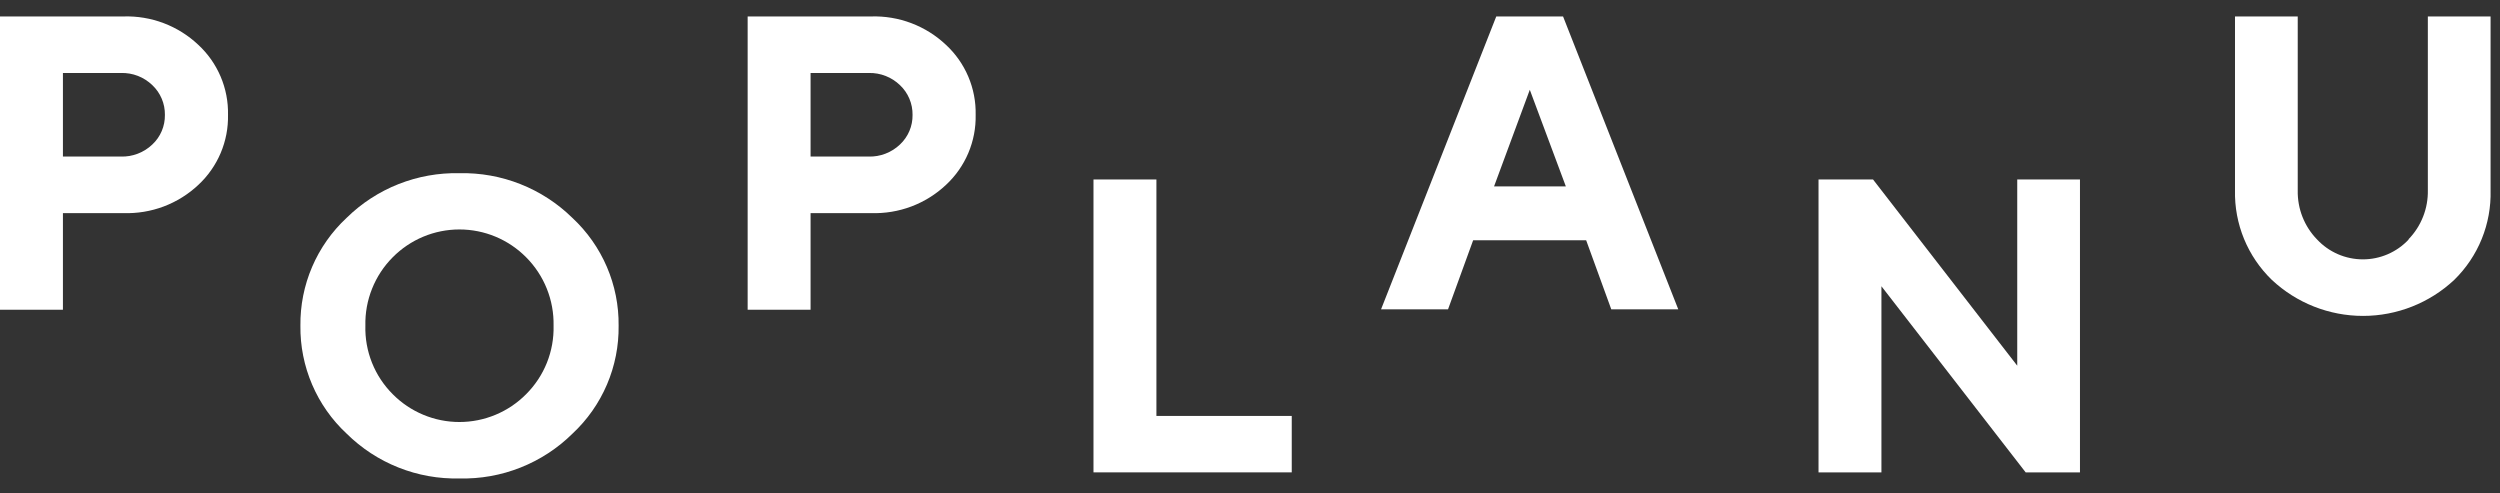 <?xml version="1.0" encoding="UTF-8"?> <svg xmlns="http://www.w3.org/2000/svg" width="152" height="30" viewBox="0 0 152 30" fill="none"><rect x="0" y="0" width="152" height="30" fill="#333333" stroke="none"/> <g clip-path="url(#clip0_301_2482)"> <path d="M7.505 1C8.339 0.974 9.17 1.112 9.951 1.407C10.731 1.703 11.446 2.149 12.053 2.722C12.639 3.263 13.103 3.923 13.415 4.657C13.727 5.392 13.88 6.184 13.863 6.981C13.88 7.778 13.728 8.57 13.417 9.304C13.106 10.038 12.643 10.698 12.059 11.241C11.451 11.813 10.735 12.259 9.953 12.554C9.172 12.848 8.339 12.985 7.505 12.957H3.826V18.832H0V1H7.505ZM3.826 4.437V9.519H7.352C7.703 9.529 8.053 9.47 8.38 9.343C8.708 9.217 9.008 9.028 9.262 8.785C9.508 8.555 9.703 8.277 9.834 7.967C9.966 7.657 10.031 7.323 10.026 6.987C10.031 6.649 9.966 6.313 9.834 6.002C9.703 5.69 9.508 5.41 9.262 5.177C9.009 4.933 8.71 4.742 8.382 4.614C8.054 4.487 7.703 4.427 7.352 4.437H3.826Z" fill="white"></path> <path d="M21.069 13.25C21.973 12.361 23.046 11.662 24.225 11.195C25.404 10.728 26.665 10.502 27.933 10.53C29.201 10.502 30.463 10.727 31.643 11.195C32.823 11.662 33.897 12.361 34.803 13.25C35.701 14.086 36.415 15.101 36.899 16.229C37.383 17.357 37.626 18.574 37.612 19.801C37.628 21.03 37.387 22.249 36.904 23.379C36.421 24.509 35.708 25.526 34.809 26.364C33.905 27.257 32.831 27.958 31.651 28.426C30.471 28.895 29.208 29.121 27.939 29.09C26.67 29.12 25.408 28.895 24.229 28.426C23.049 27.958 21.977 27.256 21.074 26.364C20.174 25.527 19.459 24.51 18.976 23.38C18.492 22.25 18.25 21.031 18.265 19.801C18.251 18.575 18.492 17.358 18.975 16.23C19.458 15.102 20.171 14.087 21.069 13.25ZM23.878 23.967C24.408 24.503 25.04 24.928 25.736 25.218C26.432 25.509 27.178 25.658 27.933 25.658C28.687 25.658 29.433 25.509 30.129 25.218C30.826 24.928 31.457 24.503 31.988 23.967C32.534 23.422 32.964 22.772 33.251 22.056C33.538 21.34 33.676 20.573 33.657 19.801C33.673 19.032 33.533 18.266 33.246 17.551C32.96 16.837 32.532 16.187 31.988 15.642C31.457 15.106 30.826 14.681 30.129 14.39C29.433 14.1 28.687 13.951 27.933 13.951C27.178 13.951 26.432 14.1 25.736 14.39C25.04 14.681 24.408 15.106 23.878 15.642C23.335 16.187 22.907 16.837 22.622 17.552C22.336 18.267 22.197 19.032 22.215 19.801C22.194 20.572 22.331 21.339 22.617 22.055C22.903 22.772 23.332 23.422 23.878 23.967Z" fill="white"></path> <path d="M52.961 1C53.796 0.974 54.627 1.112 55.407 1.407C56.188 1.703 56.903 2.149 57.51 2.722C58.096 3.263 58.56 3.923 58.872 4.657C59.184 5.392 59.337 6.184 59.32 6.981C59.337 7.778 59.185 8.57 58.874 9.304C58.563 10.038 58.1 10.698 57.516 11.241C56.908 11.813 56.192 12.259 55.41 12.554C54.629 12.848 53.796 12.985 52.961 12.957H49.283V18.832H45.457V1H52.961ZM49.283 4.437V9.519H52.809C53.16 9.529 53.509 9.47 53.837 9.343C54.165 9.217 54.465 9.028 54.719 8.785C54.964 8.555 55.159 8.277 55.291 7.967C55.423 7.657 55.488 7.323 55.483 6.987C55.488 6.649 55.422 6.313 55.291 6.002C55.159 5.69 54.965 5.41 54.719 5.177C54.468 4.936 54.173 4.746 53.849 4.619C53.526 4.492 53.18 4.43 52.832 4.437H49.283Z" fill="white"></path> <path d="M66.484 28.72V10.912H70.31V25.289H78.538V28.72H66.484Z" fill="white"></path> <path d="M89.568 14.607L88.04 18.808H83.968L90.973 1H95.034L102.039 18.808H97.966L96.438 14.607H89.568ZM93.012 5.459L90.838 11.335H95.204L93.012 5.459Z" fill="white"></path> <path d="M126.462 10.912V28.72H123.16L114.391 17.404V28.72H110.566V10.912H113.88L122.648 22.234V10.912H126.462Z" fill="white"></path> <path d="M146.437 14.549C146.822 14.153 147.124 13.685 147.325 13.171C147.527 12.658 147.625 12.11 147.613 11.558V1H151.427V11.576C151.453 12.586 151.27 13.591 150.89 14.527C150.51 15.463 149.94 16.311 149.217 17.017C147.714 18.424 145.732 19.207 143.672 19.207C141.613 19.207 139.63 18.424 138.128 17.017C137.399 16.313 136.825 15.466 136.439 14.53C136.054 13.594 135.866 12.588 135.888 11.576V1H139.702V11.576C139.691 12.126 139.789 12.674 139.99 13.186C140.192 13.699 140.494 14.166 140.878 14.56C141.235 14.942 141.666 15.246 142.145 15.454C142.624 15.662 143.141 15.769 143.663 15.769C144.186 15.769 144.703 15.662 145.182 15.454C145.661 15.246 146.092 14.942 146.449 14.56L146.437 14.549Z" fill="white"></path> </g> <defs> <clipPath id="clip0_301_2482"> <rect width="152" height="30" fill="white"></rect> </clipPath> </defs> </svg> 